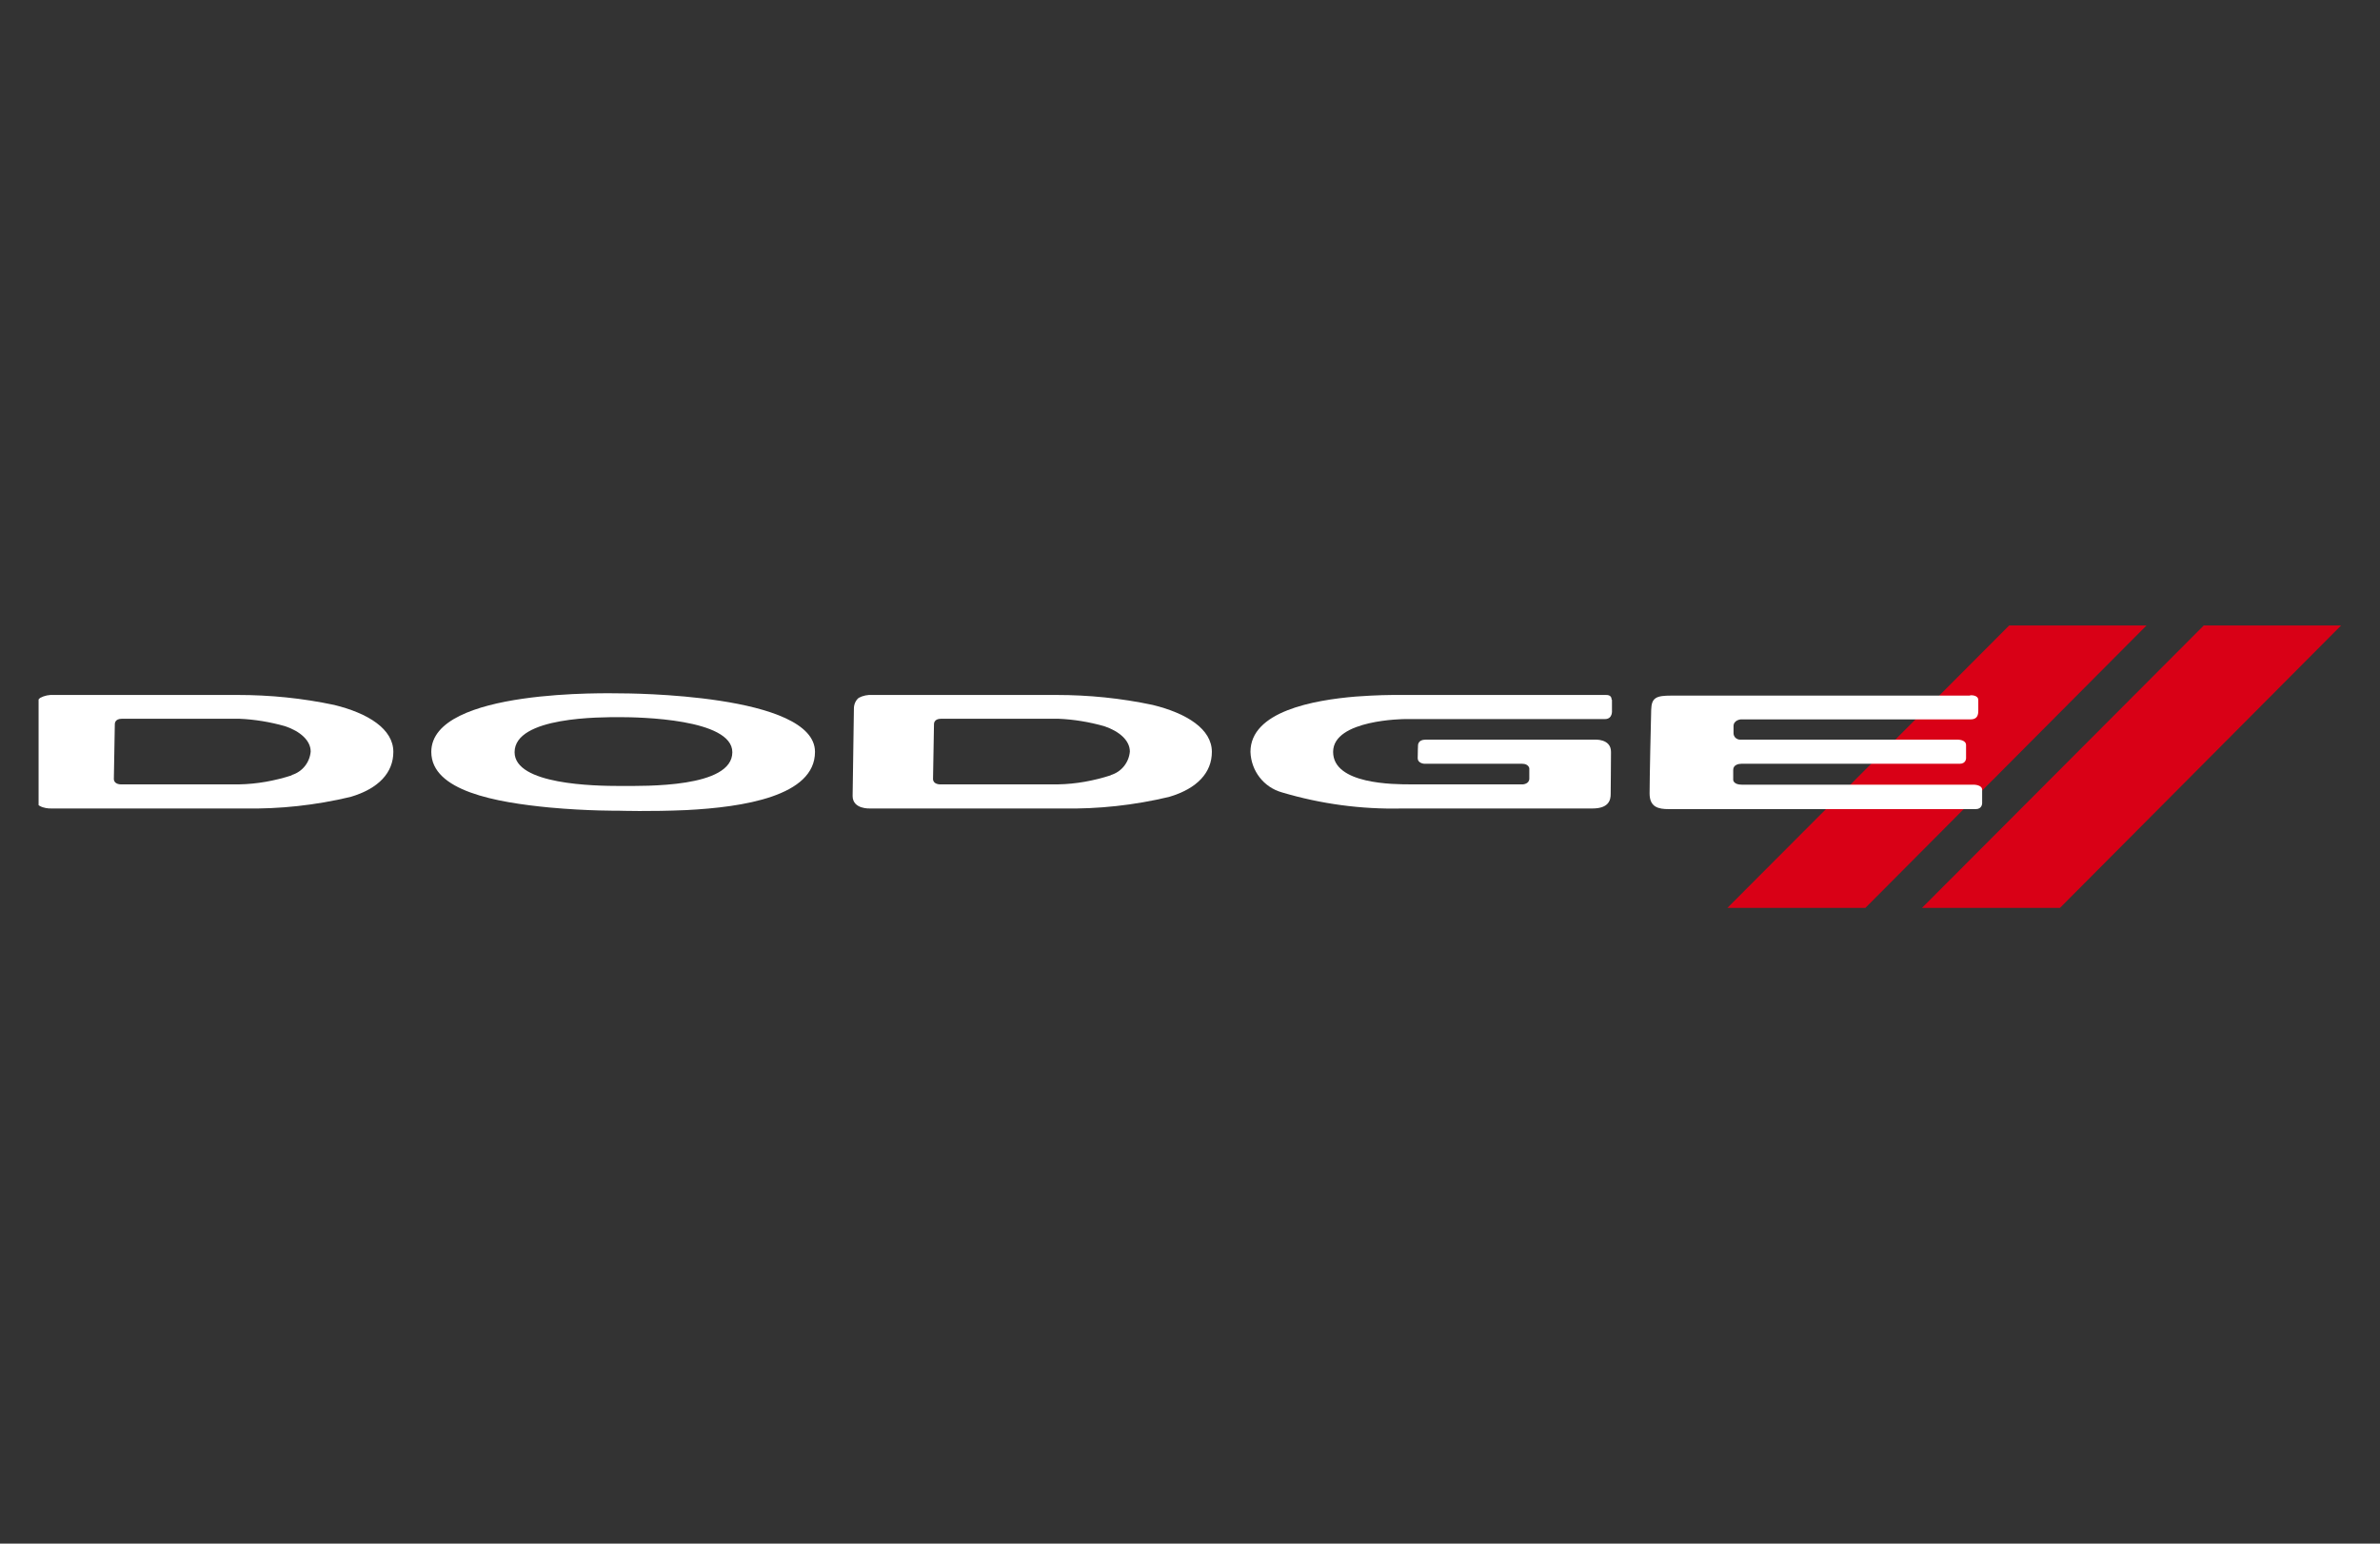 <svg viewBox="0 0 74 48" xmlns:xlink="http://www.w3.org/1999/xlink" height="48" width="74" xmlns="http://www.w3.org/2000/svg" id="Capa_1">
  <rect x="0" y="0" width="74" height="48" fill="#333333" stroke="none"/>
  <defs>
    <clipPath id="clippath">
      <rect fill="none" height="48" width="74" y="0"></rect>
    </clipPath>
    <clipPath id="clippath-1">
      <rect fill="none" height="9" width="71" y="19.55" x="1.2"></rect>
    </clipPath>
  </defs>
  <g clip-path="url(#clippath)">
    <g>
      <path fill="#d90016" d="M62.47,19.45l-8.76,8.78h4.29l8.74-8.78h-4.28Z" id="Trazado_967"></path>
      <path fill="#d90016" d="M68.52,19.45l-8.76,8.78h4.29l8.74-8.78h-4.27Z" id="Trazado_968"></path>
      <g id="Grupo_712">
        <g clip-path="url(#clippath-1)">
          <g id="Grupo_711">
            <path fill="#fff" d="M9.07,24.11c-.53.17-1.08.27-1.63.28h-3.69s-.21,0-.21-.17c0,0,.03-1.68.03-1.7s0-.17.22-.17h3.65c.48.02.96.1,1.42.23.48.16.8.45.8.79-.03.34-.26.63-.59.73M10.39,21.92c-.99-.21-1.99-.31-3-.31H1.68c-.15-.01-.3.02-.43.09-.1.08-.15.21-.15.33l-.04,2.72c0,.42.54.39.54.39h5.99c1.11.02,2.22-.1,3.31-.36.88-.26,1.33-.76,1.33-1.4,0-.71-.78-1.2-1.84-1.46" id="Trazado_969"></path>
            <path fill="#fff" d="M19.28,24.44c-.79,0-3.28-.04-3.28-1.05,0-1.11,2.69-1.09,3.28-1.09s3.49.05,3.49,1.09c0,1.11-2.7,1.05-3.49,1.05M19.26,21.56c-.23,0-5.85-.16-5.85,1.82,0,1.22,2.02,1.57,3.68,1.73,1.18.11,2.18.1,2.18.1,0,0,.93.03,2.07-.02,1.76-.09,4-.43,4-1.81,0-1.81-5.85-1.82-6.07-1.82" id="Trazado_970"></path>
            <path fill="#fff" d="M50.12,21.76v.33s.03.27-.22.27h-6.22s-2.23.01-2.23,1.02,1.89,1.01,2.42,1.01h3.48s.2-.01.2-.18v-.32s-.02-.14-.22-.14h-3.03s-.22,0-.22-.18.01-.4.01-.4c0,0,0-.17.23-.17h5.26s.51-.04.51.38-.01,1.13-.01,1.31-.05.45-.57.45h-5.92c-1.26.03-2.52-.14-3.73-.5-.57-.16-.96-.67-.98-1.26,0-1.26,1.96-1.61,3.27-1.72.66-.05,1.15-.05,1.15-.05h6.63c.05,0,.18,0,.18.15" id="Trazado_971"></path>
            <path fill="#fff" d="M61.26,21.62s.25-.02.25.15v.33c0,.13-.03.27-.24.27h-7.15s-.22.02-.22.21v.22c0,.11.09.2.21.2,0,0,0,0,.01,0h6.76s.25,0,.25.17v.41s0,.17-.2.17h-6.79c-.08,0-.25.03-.25.19v.31s0,.15.27.15h7.21s.26,0,.26.16v.42s0,.18-.2.18h-9.54c-.33,0-.6-.06-.6-.49s.04-2.3.05-2.6c.01-.38.16-.44.63-.44h9.28Z" id="Trazado_972"></path>
            <path fill="#fff" d="M34.53,24.11c-.53.17-1.08.27-1.63.28h-3.68s-.21,0-.21-.17c0,0,.03-1.68.03-1.7s0-.17.22-.17h3.65c.48.02.96.1,1.42.23.48.16.8.45.8.79-.03.34-.26.63-.59.73M35.84,21.92c-.99-.21-1.99-.31-3-.31h-5.71c-.15-.01-.3.02-.43.09-.1.08-.15.21-.15.33l-.04,2.72c0,.42.54.39.54.39h5.99c1.11.02,2.22-.1,3.31-.36.88-.26,1.33-.76,1.33-1.4,0-.71-.78-1.2-1.84-1.46" id="Trazado_973"></path>
          </g>
        </g>
      </g>
    </g>
  </g>
</svg>